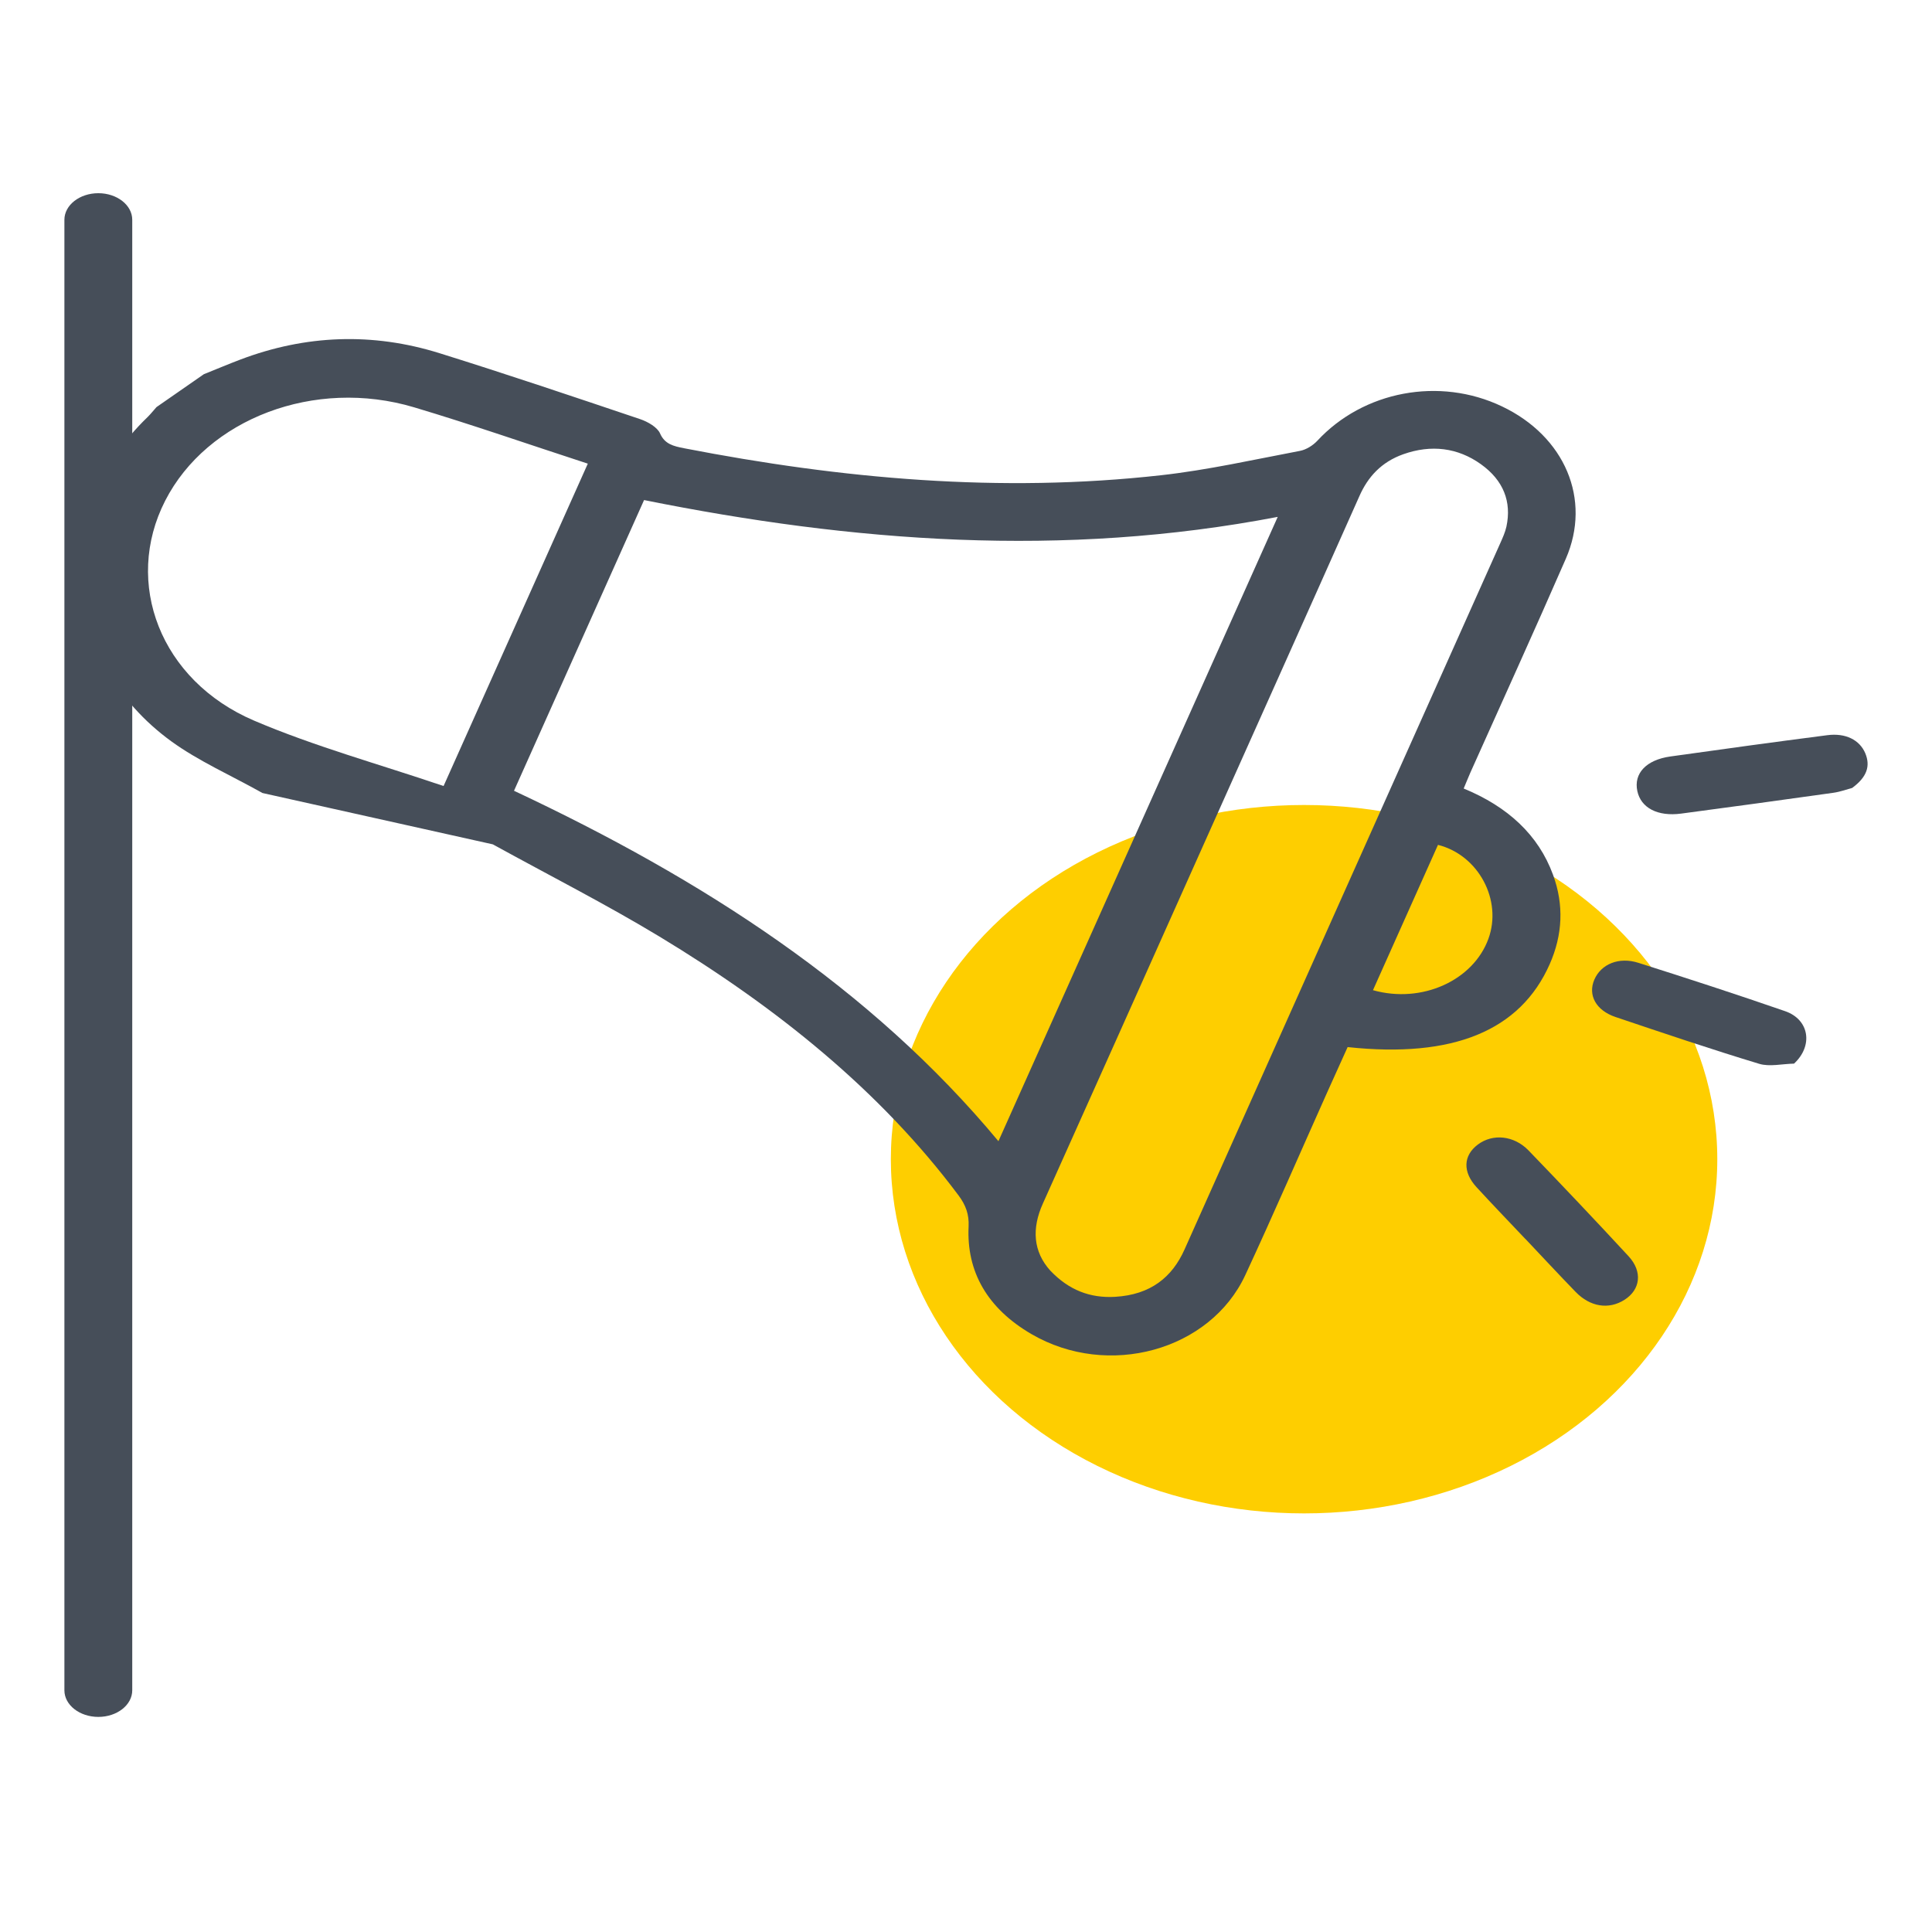 <svg width="60" height="60" viewBox="0 0 60 60" fill="none" xmlns="http://www.w3.org/2000/svg">
<ellipse cx="40.499" cy="36" rx="12.833" ry="11" fill="#FECE00"/>
<path d="M8.152 24.628C7.166 24.076 6.161 23.633 5.321 23.023C1.864 20.511 1.547 15.873 4.577 12.959C4.679 12.859 4.766 12.748 4.86 12.643C5.351 12.302 5.841 11.962 6.331 11.621C6.708 11.471 7.08 11.312 7.461 11.168C9.492 10.398 11.568 10.318 13.651 10.969C15.74 11.621 17.809 12.319 19.878 13.016C20.121 13.098 20.414 13.269 20.498 13.459C20.642 13.79 20.909 13.855 21.241 13.92C26.128 14.869 31.06 15.318 36.057 14.759C37.509 14.597 38.938 14.274 40.369 14.003C40.567 13.966 40.775 13.832 40.906 13.693C42.341 12.142 44.704 11.695 46.645 12.621C48.597 13.55 49.434 15.506 48.627 17.355C47.658 19.577 46.653 21.784 45.662 23.997C45.595 24.149 45.534 24.305 45.456 24.488C46.824 25.052 47.776 25.926 48.23 27.165C48.573 28.099 48.531 29.031 48.126 29.946C47.213 32.01 45.128 32.87 41.852 32.518C41.643 32.983 41.427 33.455 41.216 33.927C40.369 35.819 39.547 37.718 38.674 39.598C37.582 41.946 34.413 42.819 32.032 41.431C30.669 40.637 30.011 39.498 30.081 38.087C30.098 37.715 29.994 37.427 29.77 37.127C27.342 33.877 24.125 31.29 20.477 29.084C18.822 28.084 17.076 27.196 15.305 26.222M39.682 16.052C33.013 17.332 26.492 16.835 20.002 15.53C18.641 18.571 17.302 21.565 15.963 24.558C21.841 27.317 27.051 30.683 31.007 35.441C33.912 28.947 36.783 22.53 39.681 16.052H39.682ZM32.623 39.465C33.195 40.064 33.851 40.319 34.632 40.274C35.732 40.209 36.402 39.667 36.788 38.801C40.052 31.489 43.323 24.18 46.592 16.87C46.666 16.703 46.744 16.532 46.783 16.356C46.949 15.584 46.693 14.919 45.992 14.417C45.274 13.902 44.446 13.799 43.579 14.107C42.896 14.35 42.48 14.813 42.218 15.406C40.528 19.204 38.825 22.996 37.127 26.792C35.548 30.32 33.973 33.851 32.387 37.378C32.038 38.153 32.083 38.871 32.623 39.466V39.465ZM13.776 24.41C15.288 21.031 16.763 17.733 18.255 14.399C16.421 13.802 14.657 13.186 12.862 12.65C9.774 11.727 6.434 13.001 5.129 15.552C3.827 18.098 4.974 21.134 7.892 22.38C9.76 23.178 11.77 23.73 13.776 24.411V24.41ZM42.639 30.751C44.158 31.179 45.753 30.45 46.224 29.155C46.661 27.956 45.918 26.556 44.658 26.238C43.99 27.731 43.321 29.226 42.639 30.751Z" fill="#464E59"/>
<path d="M47.374 38.48C46.867 37.944 46.354 37.412 45.856 36.87C45.419 36.396 45.441 35.885 45.896 35.545C46.356 35.2 47.014 35.258 47.47 35.728C48.519 36.815 49.556 37.909 50.577 39.014C51.019 39.494 50.945 40.054 50.448 40.368C49.962 40.677 49.384 40.589 48.931 40.12C48.405 39.577 47.892 39.025 47.374 38.477V38.48Z" fill="#464E59"/>
<path d="M57.514 24.472C57.386 24.504 57.162 24.59 56.927 24.622C55.357 24.844 53.783 25.057 52.21 25.267C51.48 25.364 50.96 25.09 50.849 24.568C50.731 24.02 51.124 23.598 51.876 23.493C53.499 23.265 55.123 23.041 56.749 22.832C57.316 22.758 57.754 22.978 57.929 23.395C58.092 23.79 57.982 24.132 57.517 24.473L57.514 24.472Z" fill="#464E59"/>
<path d="M55.714 33.032C55.352 33.039 54.953 33.135 54.634 33.038C53.135 32.584 51.653 32.083 50.171 31.584C49.561 31.378 49.308 30.902 49.513 30.425C49.721 29.941 50.275 29.707 50.884 29.902C52.409 30.386 53.931 30.88 55.439 31.403C56.194 31.665 56.316 32.477 55.714 33.033V33.032Z" fill="#464E59"/>
<path d="M4.107 6.826C4.107 6.37 3.635 6 3.054 6C2.472 6 2 6.37 2 6.826V52.494C2 52.95 2.472 53.32 3.054 53.32C3.635 53.32 4.107 52.95 4.107 52.494V6.826Z" fill="#464E59"/>
</svg>
